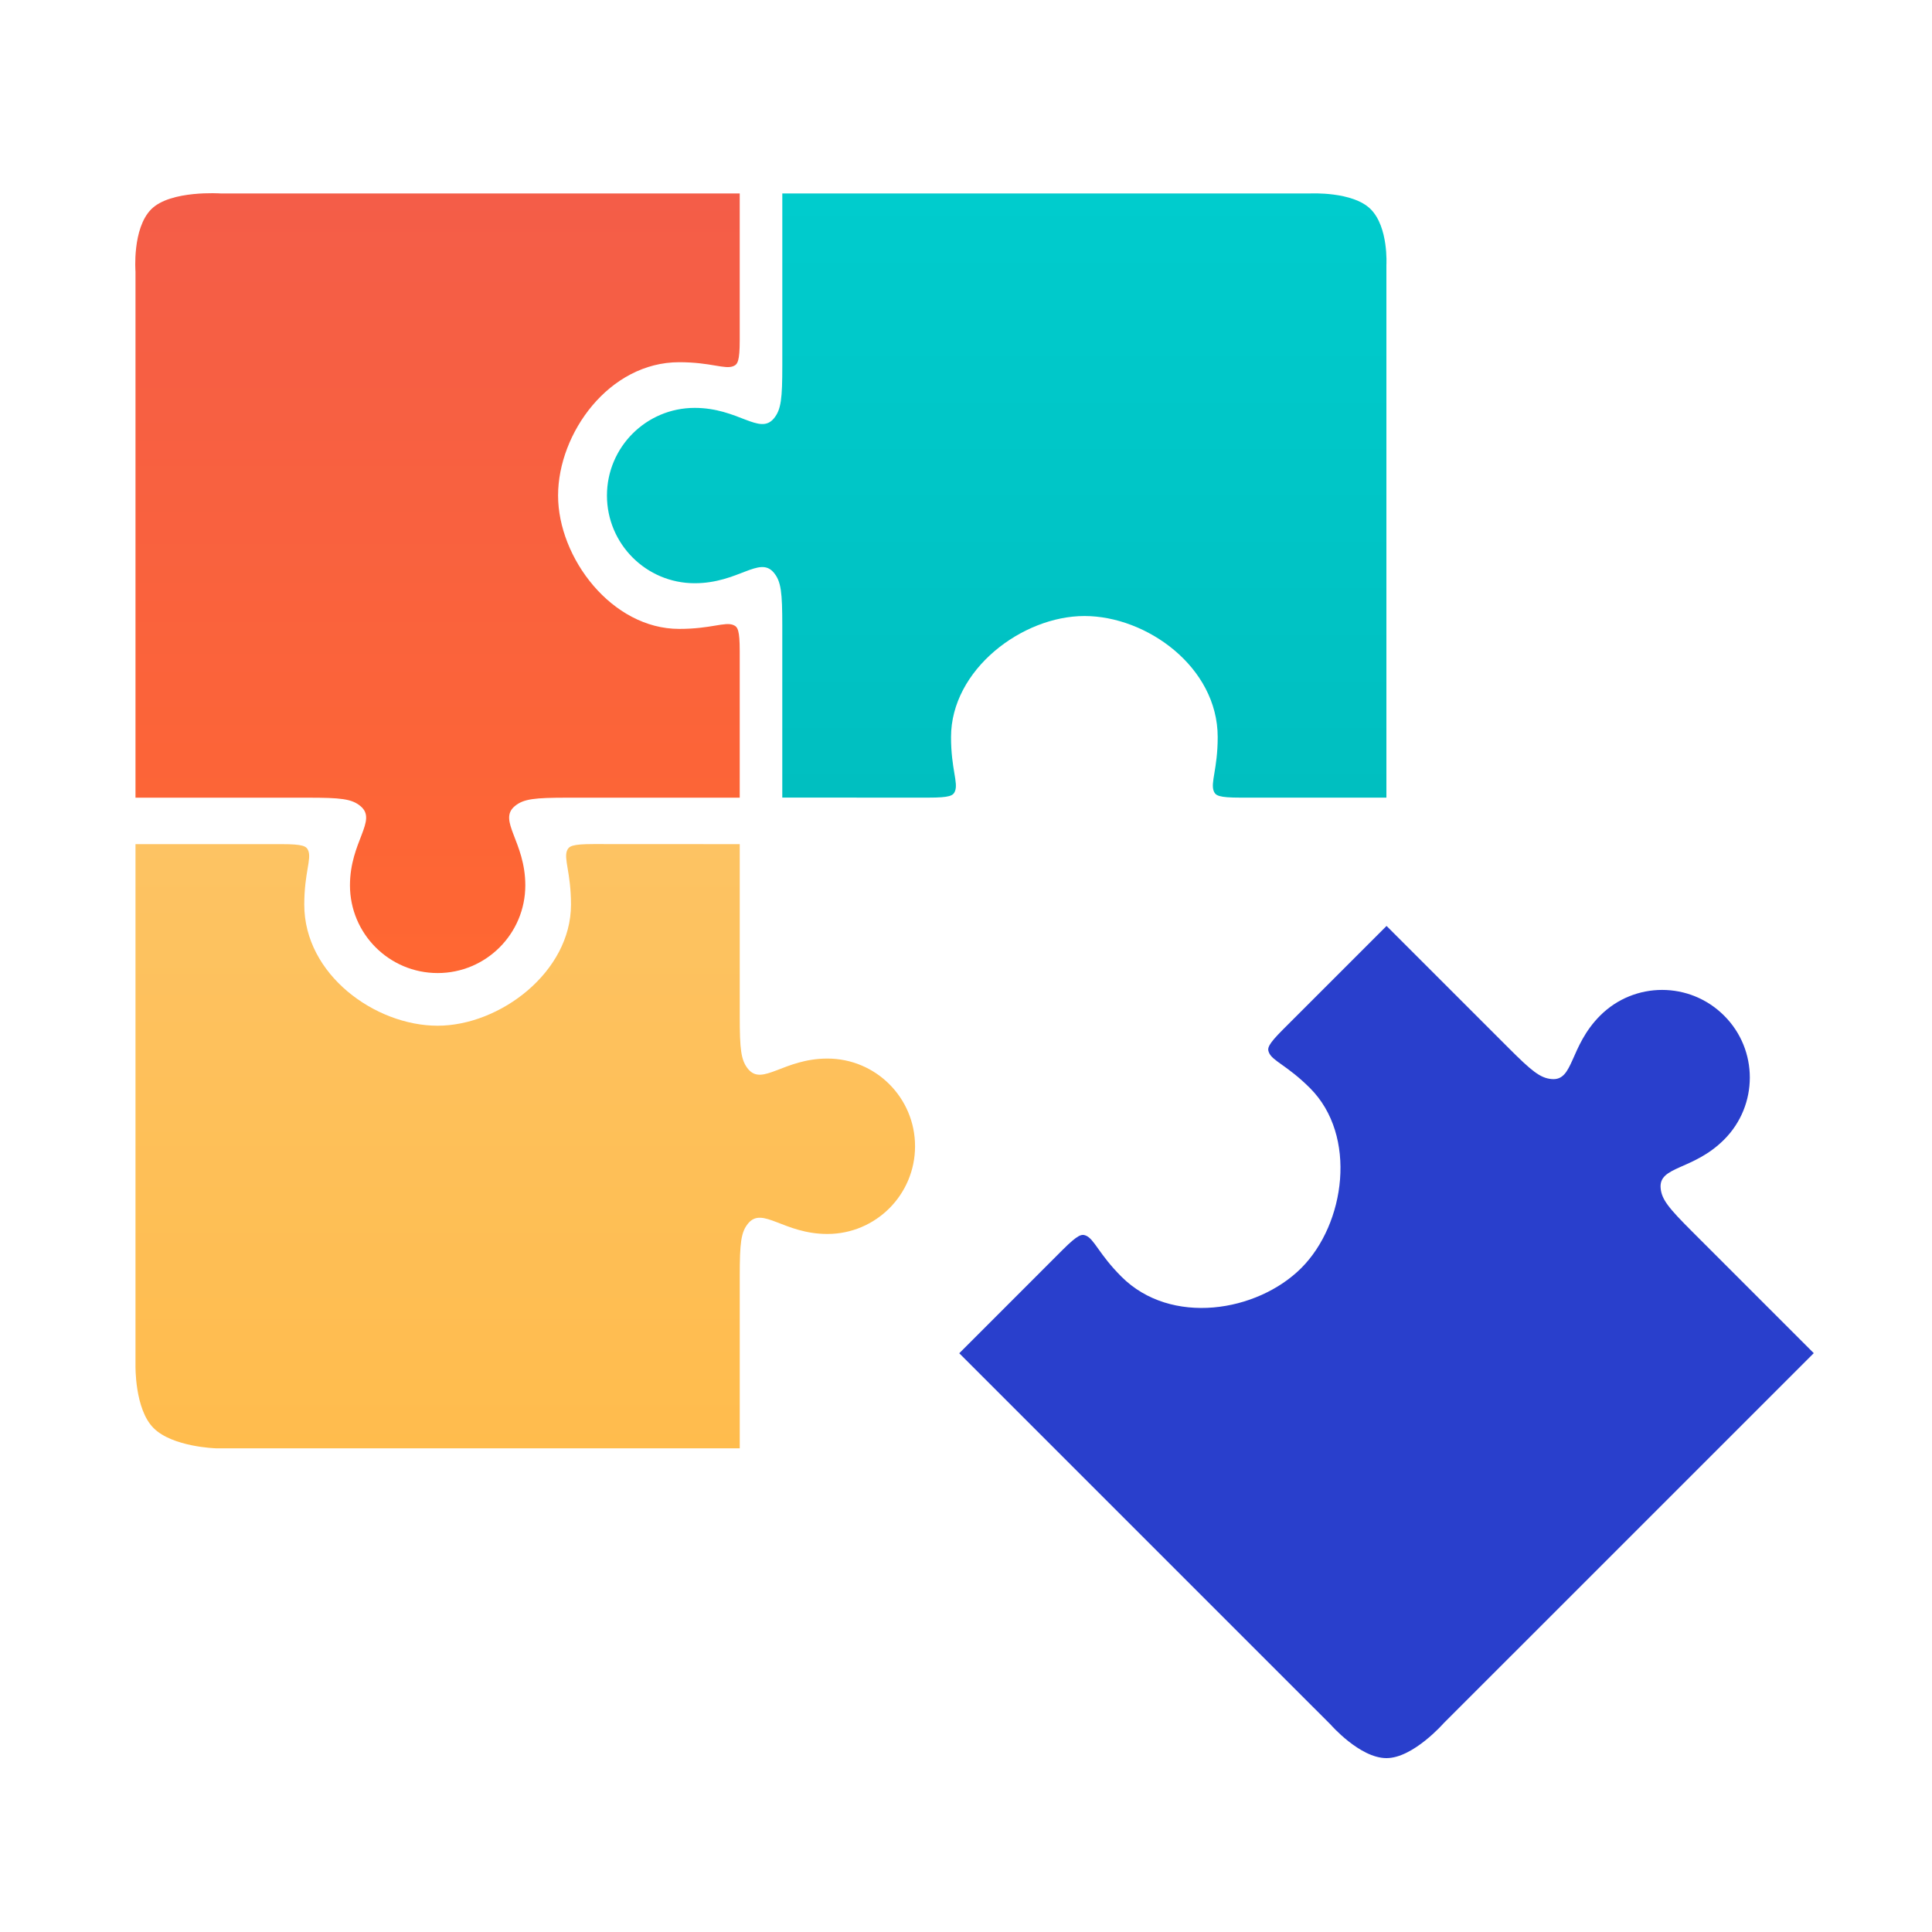 <svg width="100" height="100" viewBox="0 0 100 100" fill="none" xmlns="http://www.w3.org/2000/svg">
<path d="M31.416 25.649C31.416 28.155 33.45 30.188 35.955 30.188C38.22 30.188 39.308 28.755 40.051 29.639C40.433 30.094 40.491 30.669 40.491 32.386V41.283L48.065 41.285C49.176 41.285 49.334 41.179 49.425 40.964C49.615 40.524 49.225 39.805 49.225 38.151C49.225 34.665 52.903 31.885 56.131 31.885C59.354 31.885 63.028 34.528 63.028 38.151C63.028 39.805 62.639 40.521 62.83 40.964C62.923 41.177 63.08 41.285 64.19 41.285H71.76V13.709C71.76 13.709 71.876 11.757 70.946 10.827C70.019 9.901 67.819 10.013 67.819 10.013H40.492V18.914C40.492 20.632 40.433 21.203 40.054 21.66C39.311 22.546 38.221 21.112 35.956 21.112C33.45 21.112 31.416 23.143 31.416 25.649Z" fill="url(#paint0_linear)"/>
<path d="M7.014 41.288H15.916C17.634 41.288 18.205 41.344 18.662 41.727C19.549 42.47 18.114 43.559 18.114 45.824C18.114 48.332 20.147 50.365 22.654 50.365C25.157 50.365 27.19 48.332 27.19 45.825C27.19 43.561 25.755 42.473 26.643 41.727C27.097 41.347 27.671 41.288 29.388 41.288H38.288V33.713C38.288 32.603 38.182 32.445 37.965 32.354C37.526 32.165 36.808 32.552 35.155 32.552C31.668 32.552 28.886 28.876 28.886 25.649C28.886 22.424 31.528 18.748 35.155 18.748C36.805 18.748 37.526 19.139 37.965 18.949C38.179 18.857 38.288 18.701 38.288 17.589V10.013H11.428C11.428 10.013 8.828 9.832 7.831 10.827C6.835 11.826 7.013 14.06 7.013 14.06V41.288H7.014Z" fill="url(#paint1_linear)"/>
<path d="M47.363 59.33C47.363 56.822 45.333 54.791 42.826 54.791C40.561 54.791 39.471 56.223 38.728 55.339C38.348 54.882 38.289 54.311 38.289 52.593V43.693L30.716 43.689C29.606 43.689 29.447 43.8 29.354 44.015C29.167 44.454 29.554 45.172 29.554 46.826C29.554 50.311 25.875 53.091 22.65 53.091C19.426 53.091 15.749 50.451 15.749 46.826C15.749 45.172 16.142 44.454 15.95 44.015C15.859 43.803 15.702 43.693 14.59 43.693H7.013V70.664C7.013 70.664 6.963 72.935 7.949 73.916C8.931 74.9 11.173 74.964 11.173 74.964H38.289V66.065C38.289 64.348 38.348 63.773 38.728 63.319C39.474 62.432 40.561 63.87 42.826 63.87C45.332 63.87 47.363 61.835 47.363 59.33Z" fill="url(#paint2_linear)"/>
<path d="M74.723 89.194L93.88 70.039L87.588 63.747C86.372 62.532 86.007 62.088 85.954 61.495C85.853 60.343 87.638 60.59 89.24 58.986C91.012 57.213 91.016 54.339 89.24 52.569C87.466 50.795 84.597 50.795 82.824 52.566C81.223 54.169 81.464 55.956 80.315 55.852C79.721 55.802 79.275 55.436 78.061 54.219L71.767 47.927L66.409 53.285C65.625 54.071 65.588 54.254 65.678 54.473C65.852 54.917 66.636 55.149 67.805 56.319C70.272 58.784 69.635 63.351 67.355 65.633C65.072 67.914 60.608 68.644 58.044 66.079C56.876 64.912 56.644 64.129 56.197 63.95C55.98 63.868 55.794 63.902 55.005 64.688L49.651 70.044L68.877 89.269C68.877 89.269 70.386 91.002 71.765 91C73.141 91.001 74.723 89.194 74.723 89.194Z" fill="#293FCC"/>
<defs>
<linearGradient id="paint0_linear" x1="51.59" y1="10.008" x2="51.59" y2="41.285" gradientUnits="userSpaceOnUse">
<stop stop-color="#00CCCD"/>
<stop offset="1" stop-color="#00BFC0"/>
</linearGradient>
<linearGradient id="paint1_linear" x1="22.644" y1="10" x2="22.644" y2="50.365" gradientUnits="userSpaceOnUse">
<stop stop-color="#F45D48"/>
<stop offset="1" stop-color="#FF6732"/>
</linearGradient>
<linearGradient id="paint2_linear" x1="27.188" y1="43.689" x2="27.188" y2="74.964" gradientUnits="userSpaceOnUse">
<stop stop-color="#FDC363"/>
<stop offset="1" stop-color="#FFBC4D"/>
</linearGradient>
</defs>
</svg>
